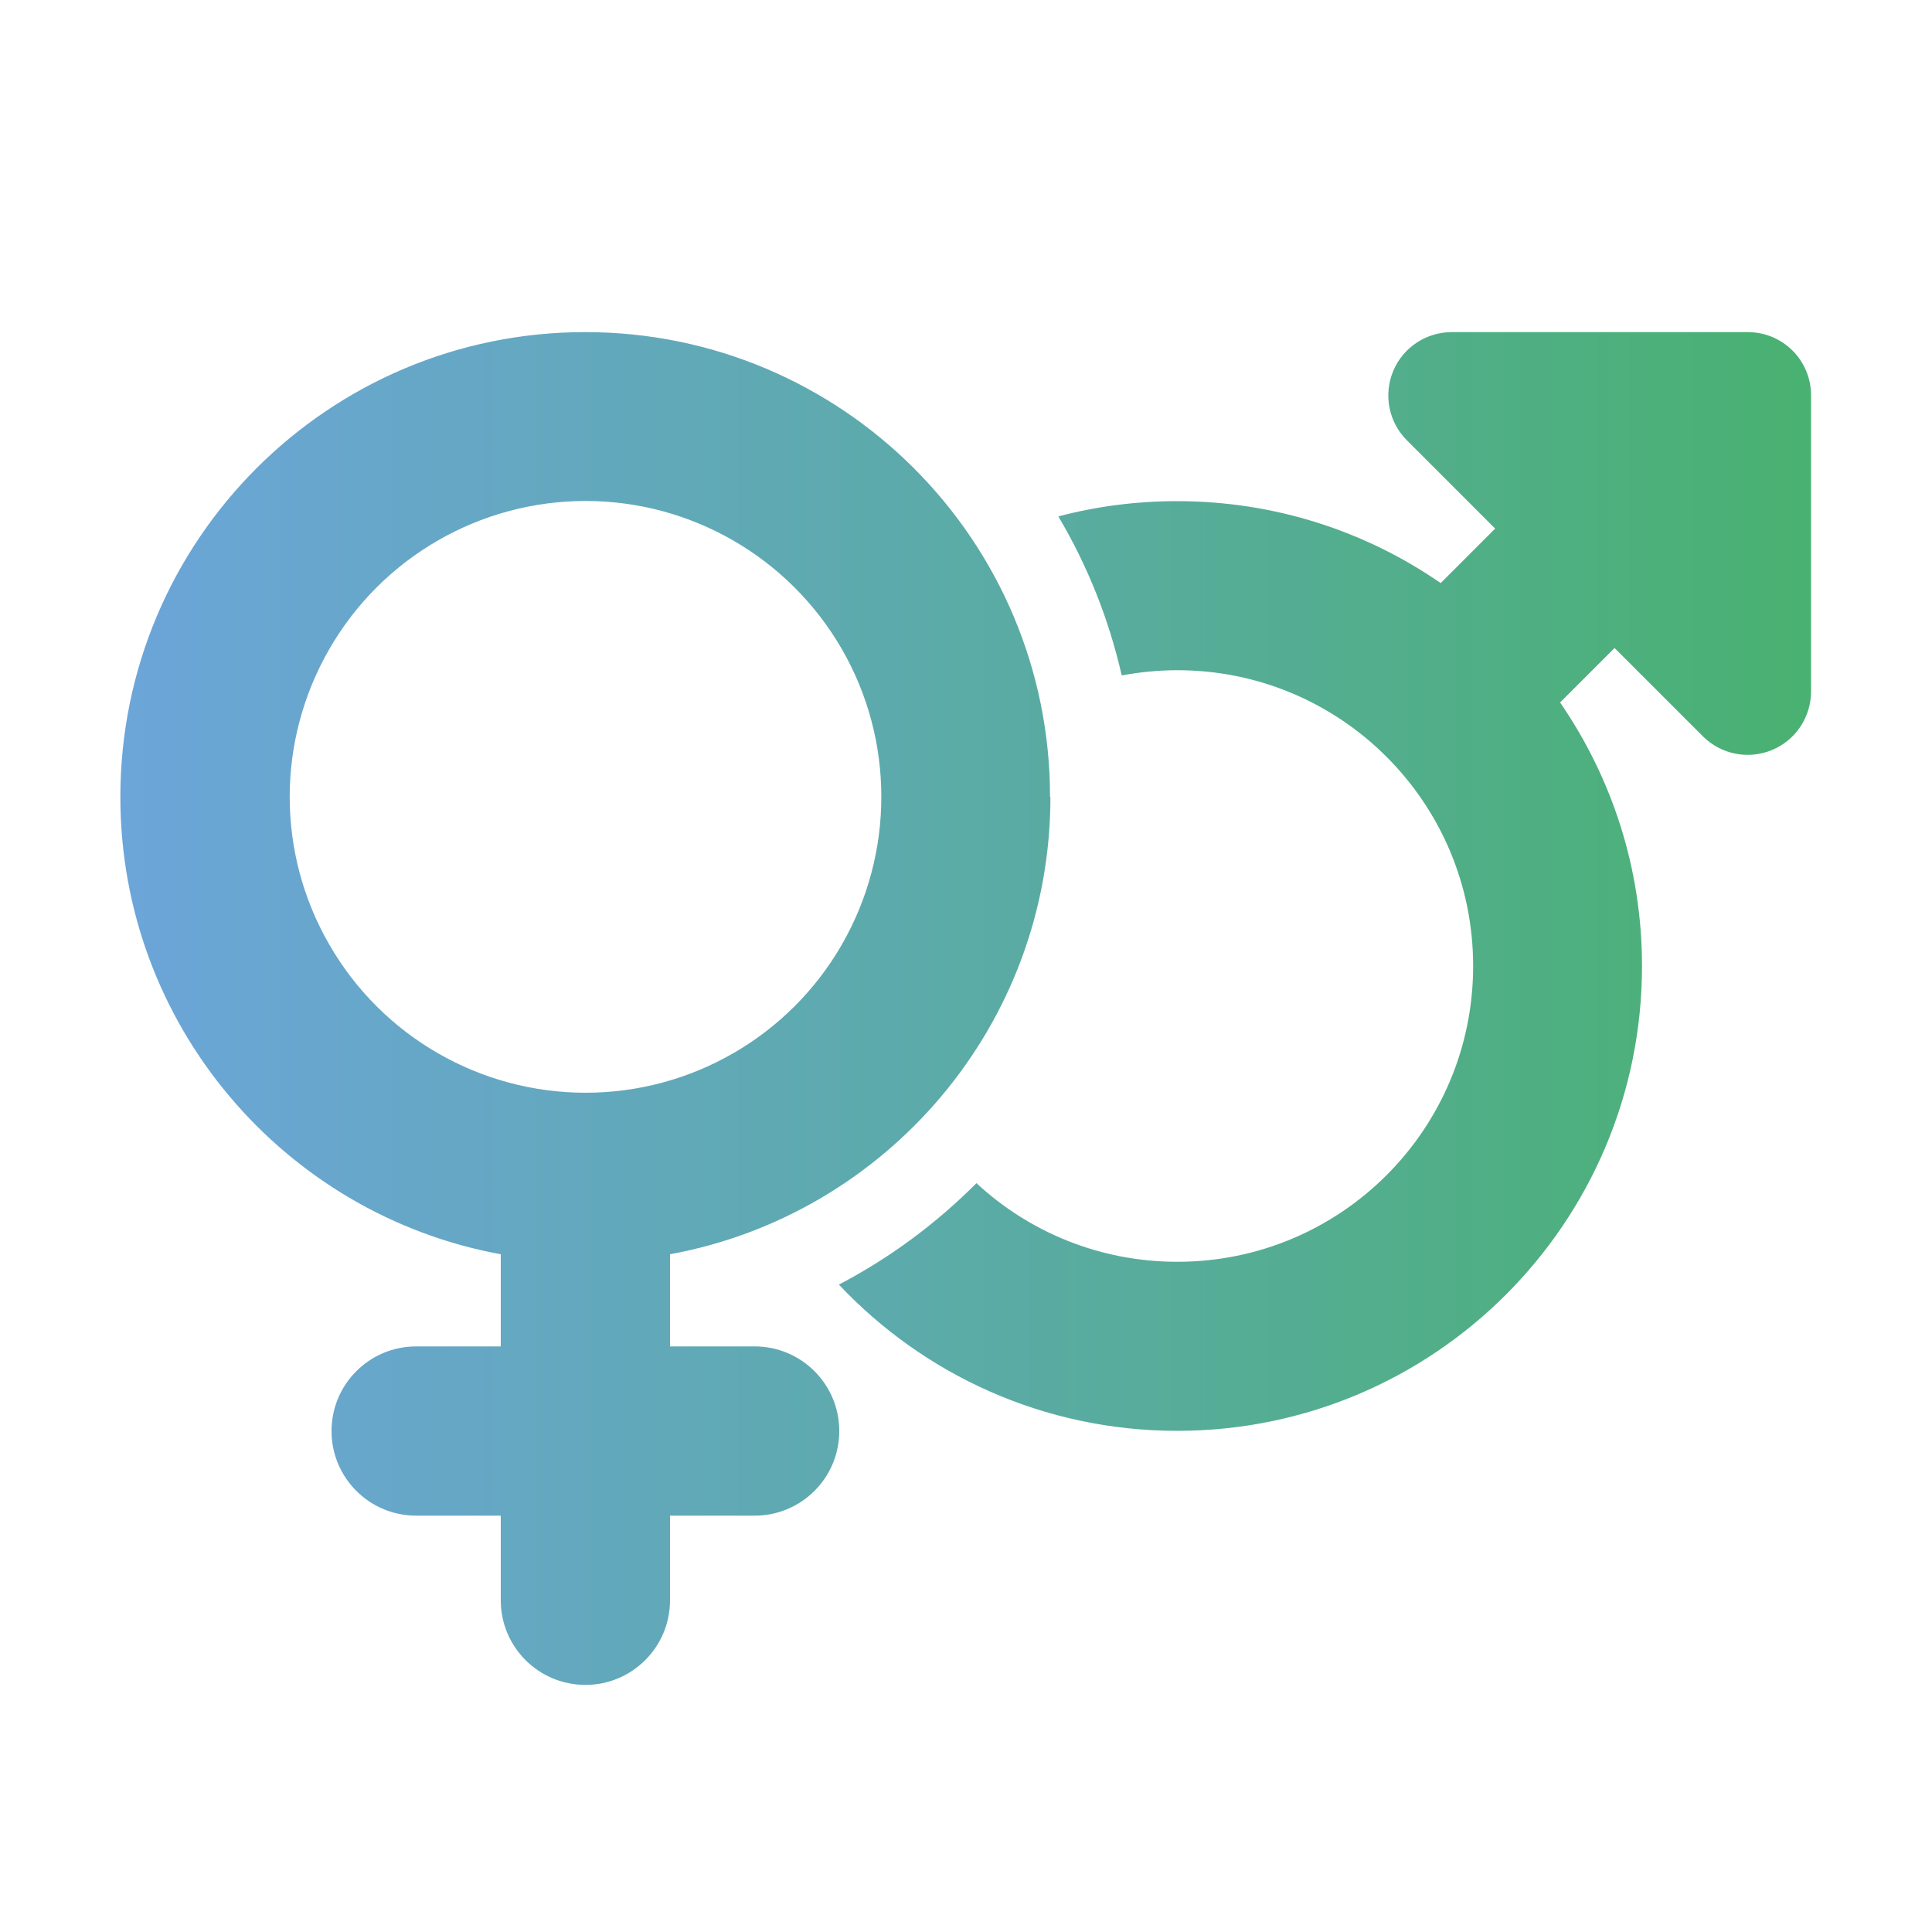 <?xml version="1.0" encoding="UTF-8"?>
<svg id="Calque_1" data-name="Calque 1" xmlns="http://www.w3.org/2000/svg" xmlns:xlink="http://www.w3.org/1999/xlink" viewBox="0 0 100 100">
  <defs>
    <style>
      .cls-1 {
        fill: url(#Dégradé_sans_nom_59);
      }
    </style>
    <linearGradient id="Dégradé_sans_nom_59" data-name="Dégradé sans nom 59" x1="6.25" y1="52.19" x2="93.75" y2="52.19" gradientUnits="userSpaceOnUse">
      <stop offset="0" stop-color="#6ca5d9"/>
      <stop offset=".44" stop-color="#5daaad"/>
      <stop offset="1" stop-color="#49b171"/>
    </linearGradient>
  </defs>
  <path class="cls-1" d="M54.37,41.25c0,11.8-8.49,21.62-19.69,23.67v4.77h4.38c2.42,0,4.38,1.96,4.38,4.38s-1.96,4.38-4.38,4.38h-4.38v4.38c0,2.42-1.96,4.38-4.38,4.38s-4.38-1.96-4.38-4.38v-4.38h-4.38c-2.42,0-4.38-1.96-4.38-4.38s1.96-4.38,4.38-4.38h4.38v-4.77c-11.2-2.05-19.69-11.87-19.69-23.67,0-13.29,10.77-24.06,24.06-24.06s24.06,10.77,24.06,24.06ZM30.31,56.56c5.47,0,10.53-2.92,13.26-7.66,2.73-4.74,2.73-10.58,0-15.31-2.74-4.74-7.79-7.66-13.26-7.66s-10.53,2.92-13.26,7.66c-2.74,4.74-2.74,10.58,0,15.31,2.73,4.74,7.79,7.66,13.26,7.66ZM43.42,66.49c2.64-1.38,5.04-3.16,7.12-5.25,2.73,2.53,6.38,4.07,10.4,4.07,8.46,0,15.31-6.85,15.31-15.31s-6.85-15.31-15.31-15.31c-.98,0-1.96.1-2.88.27-.67-2.94-1.78-5.7-3.28-8.23,1.96-.52,4.02-.79,6.15-.79,5.06,0,9.76,1.56,13.64,4.24l2.82-2.82-4.57-4.57c-.94-.94-1.22-2.35-.71-3.58s1.71-2.02,3.04-2.02h15.31c1.82,0,3.28,1.46,3.28,3.28v15.31c0,1.33-.79,2.53-2.02,3.04s-2.64.23-3.58-.71l-4.57-4.57-2.82,2.82c2.67,3.88,4.24,8.57,4.24,13.64,0,13.29-10.77,24.06-24.06,24.06-6.9,0-13.12-2.91-17.51-7.57Z"/>
</svg>